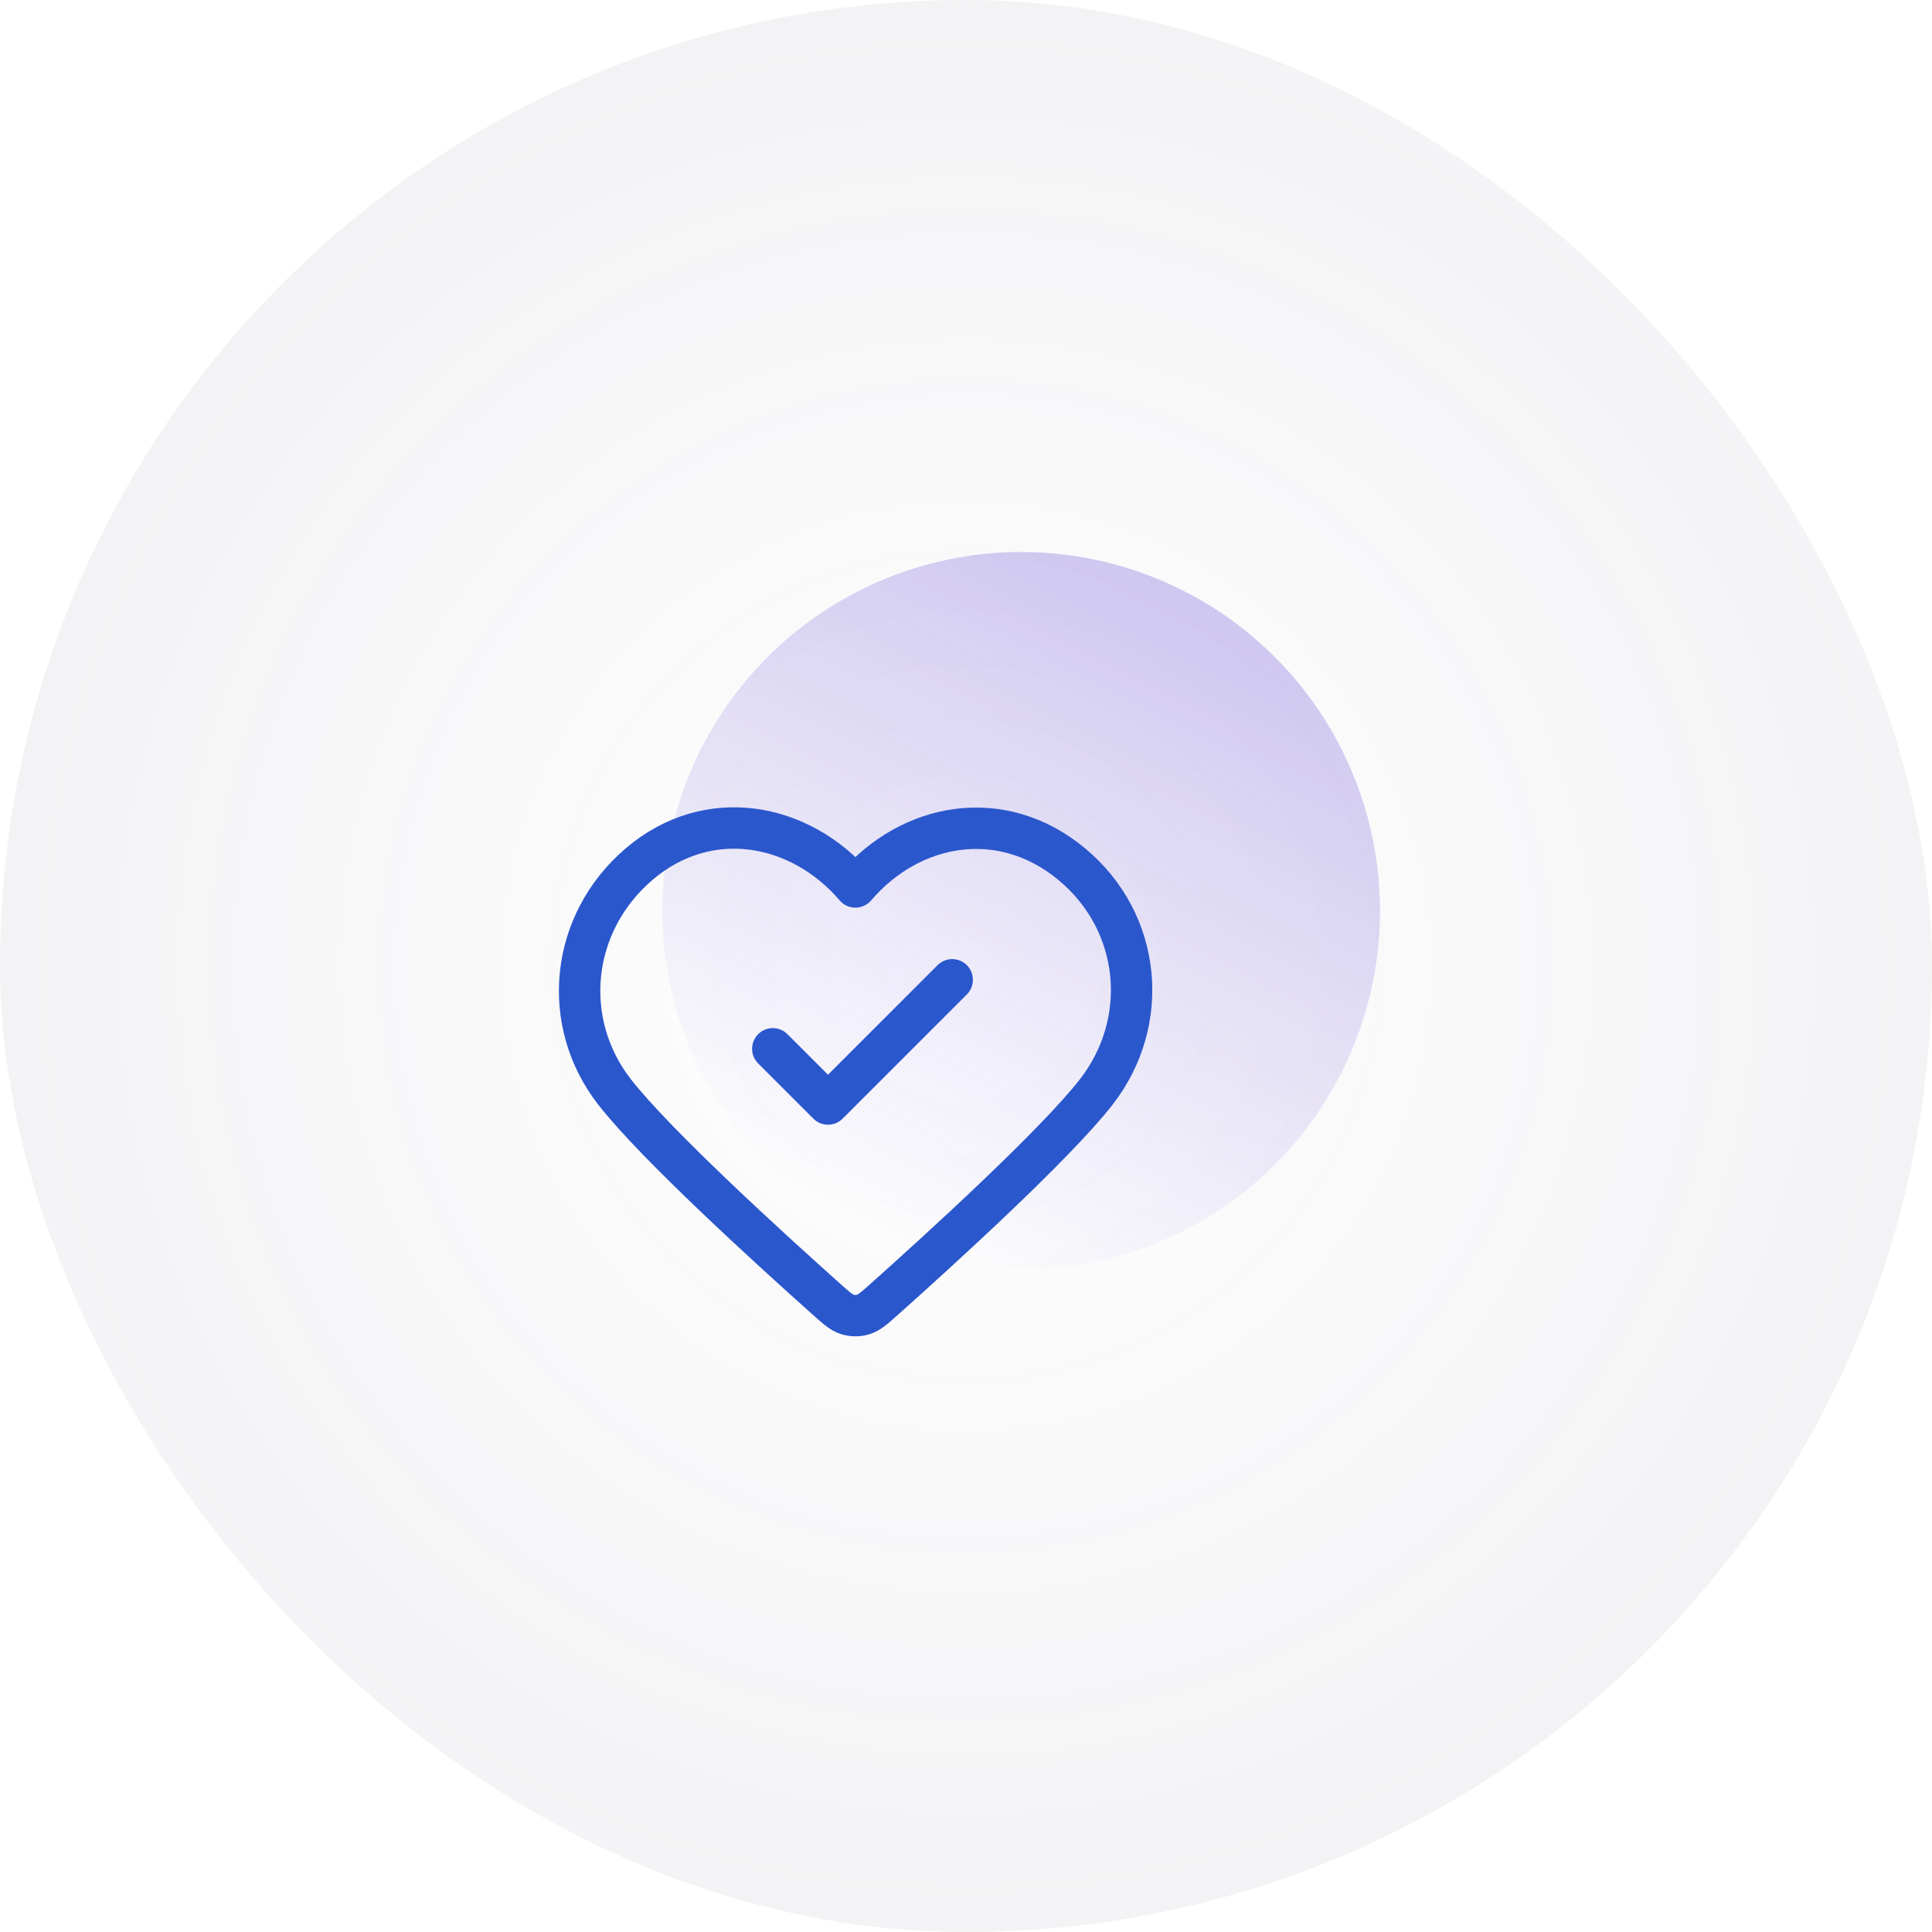 <svg width="70" height="70" viewBox="0 0 70 70" fill="none" xmlns="http://www.w3.org/2000/svg">
<rect width="70" height="70" rx="35" fill="url(#paint0_radial_9479_1054)"/>
<circle cx="13" cy="13" r="13" transform="matrix(-1 0 0 1 50 20)" fill="url(#paint1_linear_9479_1054)"/>
<path d="M28 38L30 40L34.5 35.5M30.993 32.136C28.994 29.798 25.66 29.17 23.155 31.31C20.65 33.45 20.297 37.029 22.264 39.56C23.75 41.472 27.971 45.311 29.948 47.075C30.311 47.399 30.493 47.561 30.706 47.625C30.89 47.681 31.096 47.681 31.28 47.625C31.493 47.561 31.675 47.399 32.038 47.075C34.015 45.311 38.236 41.472 39.722 39.56C41.689 37.029 41.38 33.428 38.832 31.31C36.283 29.192 32.992 29.798 30.993 32.136Z" stroke="#2B57CD" stroke-width="1.5" stroke-linecap="round" stroke-linejoin="round"/>
<defs>
<radialGradient id="paint0_radial_9479_1054" cx="0" cy="0" r="1" gradientUnits="userSpaceOnUse" gradientTransform="translate(35 35) rotate(90) scale(35)">
<stop stop-color="#535371" stop-opacity="0"/>
<stop offset="1" stop-color="#535371" stop-opacity="0.07"/>
</radialGradient>
<linearGradient id="paint1_linear_9479_1054" x1="22" y1="22.667" x2="10.159" y2="-0.879" gradientUnits="userSpaceOnUse">
<stop stop-color="#4728CD" stop-opacity="0"/>
<stop offset="1" stop-color="#4728CD" stop-opacity="0.25"/>
</linearGradient>
</defs>
</svg>
